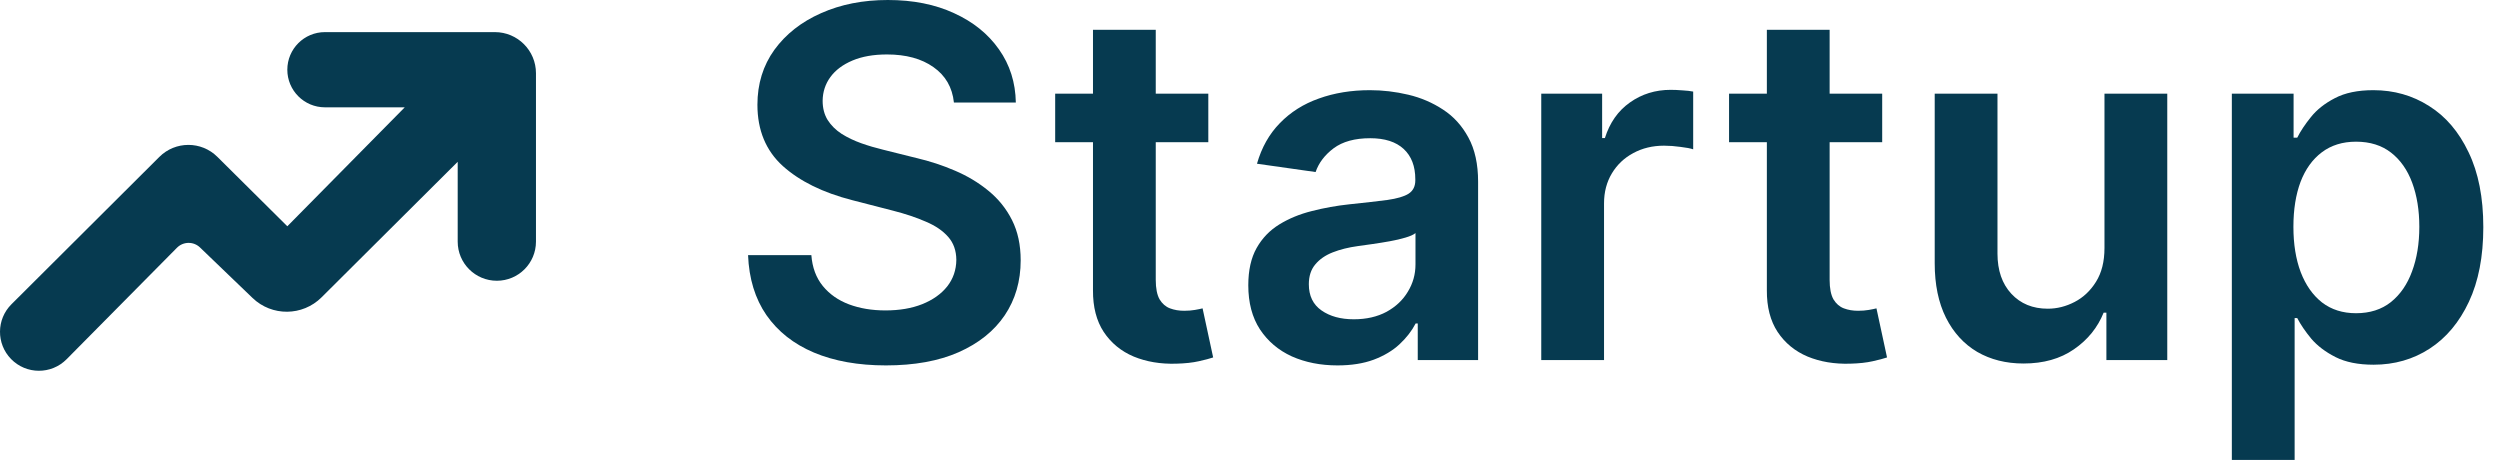 <svg xmlns="http://www.w3.org/2000/svg" width="129" height="24" viewBox="0 0 129 24" fill="none"><path d="M49.222 5.289C49.139 4.507 48.787 3.899 48.166 3.463C47.552 3.028 46.752 2.81 45.768 2.81C45.076 2.81 44.482 2.914 43.987 3.123C43.492 3.332 43.113 3.615 42.85 3.973C42.588 4.331 42.454 4.74 42.448 5.199C42.448 5.581 42.534 5.912 42.707 6.193C42.886 6.473 43.128 6.712 43.432 6.909C43.736 7.099 44.074 7.261 44.443 7.392C44.813 7.523 45.186 7.633 45.562 7.723L47.28 8.152C47.972 8.313 48.638 8.531 49.276 8.806C49.92 9.08 50.496 9.426 51.003 9.844C51.516 10.261 51.922 10.765 52.22 11.356C52.518 11.947 52.667 12.639 52.667 13.432C52.667 14.506 52.393 15.452 51.844 16.269C51.295 17.08 50.502 17.716 49.464 18.175C48.432 18.629 47.182 18.855 45.714 18.855C44.288 18.855 43.05 18.634 42 18.193C40.956 17.752 40.139 17.107 39.548 16.26C38.964 15.413 38.648 14.381 38.6 13.164H41.866C41.914 13.802 42.111 14.333 42.457 14.757C42.803 15.18 43.253 15.496 43.808 15.705C44.369 15.914 44.995 16.018 45.687 16.018C46.409 16.018 47.042 15.911 47.584 15.696C48.133 15.476 48.563 15.171 48.873 14.784C49.183 14.39 49.342 13.93 49.347 13.405C49.342 12.928 49.201 12.534 48.927 12.224C48.652 11.908 48.268 11.646 47.772 11.437C47.283 11.222 46.711 11.031 46.054 10.864L43.969 10.327C42.46 9.939 41.267 9.352 40.39 8.564C39.519 7.771 39.083 6.718 39.083 5.405C39.083 4.325 39.375 3.38 39.96 2.568C40.551 1.757 41.353 1.128 42.367 0.68C43.382 0.227 44.53 0 45.813 0C47.113 0 48.253 0.227 49.231 0.68C50.215 1.128 50.988 1.751 51.549 2.55C52.11 3.344 52.399 4.257 52.417 5.289H49.222Z" fill="#063A50"></path><path d="M62.349 7.338V4.832H59.637V1.539H56.398V4.832H54.447V7.338H56.398V14.98C56.392 15.839 56.577 16.555 56.952 17.128C57.334 17.701 57.85 18.125 58.501 18.399C59.151 18.667 59.882 18.79 60.693 18.766C61.152 18.754 61.54 18.712 61.856 18.64C62.178 18.569 62.426 18.503 62.599 18.444L62.053 15.911C61.964 15.935 61.833 15.962 61.66 15.992C61.492 16.021 61.307 16.036 61.105 16.036C60.836 16.036 60.592 15.995 60.371 15.911C60.15 15.828 59.971 15.672 59.834 15.446C59.703 15.213 59.637 14.879 59.637 14.444V7.338H62.349Z" fill="#063A50"></path><path d="M97.121 4.832V7.338H94.409V14.444C94.409 14.879 94.475 15.213 94.606 15.446C94.743 15.672 94.922 15.828 95.143 15.911C95.364 15.995 95.608 16.036 95.877 16.036C96.08 16.036 96.265 16.021 96.432 15.992C96.605 15.962 96.736 15.935 96.825 15.911L97.371 18.444C97.198 18.503 96.951 18.569 96.629 18.64C96.312 18.712 95.925 18.754 95.465 18.766C94.654 18.79 93.923 18.667 93.273 18.399C92.623 18.125 92.106 17.701 91.725 17.128C91.349 16.555 91.164 15.839 91.17 14.98V7.338H89.219V4.832H91.17V1.539H94.409V4.832H97.121Z" fill="#063A50"></path><path fill-rule="evenodd" clip-rule="evenodd" d="M115.163 4.832V23.732H118.403V16.412H118.537C118.71 16.746 118.952 17.101 119.262 17.477C119.578 17.847 119.996 18.163 120.515 18.426C121.034 18.688 121.687 18.819 122.474 18.819C123.554 18.819 124.521 18.542 125.374 17.987C126.227 17.432 126.901 16.627 127.396 15.571C127.892 14.515 128.139 13.232 128.139 11.723C128.139 10.196 127.886 8.907 127.378 7.857C126.877 6.801 126.197 6.005 125.338 5.468C124.485 4.925 123.527 4.653 122.466 4.653C121.66 4.653 120.998 4.791 120.479 5.065C119.96 5.333 119.548 5.659 119.244 6.04C118.94 6.416 118.704 6.771 118.537 7.105H118.349V4.832H115.163ZM118.716 14.041C118.465 13.373 118.34 12.594 118.34 11.705C118.34 10.816 118.462 10.044 118.707 9.387C118.958 8.731 119.324 8.221 119.808 7.857C120.291 7.493 120.879 7.311 121.571 7.311C122.293 7.311 122.895 7.499 123.378 7.875C123.862 8.251 124.225 8.77 124.47 9.432C124.715 10.094 124.837 10.852 124.837 11.705C124.837 12.564 124.712 13.331 124.461 14.005C124.217 14.673 123.853 15.201 123.369 15.589C122.886 15.971 122.287 16.162 121.571 16.162C120.885 16.162 120.3 15.977 119.817 15.607C119.339 15.231 118.972 14.709 118.716 14.041Z" fill="#063A50"></path><path d="M108.591 4.832V12.797C108.591 13.495 108.445 14.077 108.153 14.542C107.867 15.001 107.5 15.347 107.052 15.58C106.605 15.813 106.142 15.929 105.665 15.929C104.89 15.929 104.263 15.672 103.786 15.159C103.309 14.646 103.07 13.954 103.07 13.083V4.832H99.831V13.584C99.831 14.682 100.024 15.619 100.412 16.394C100.8 17.164 101.337 17.752 102.023 18.157C102.715 18.557 103.511 18.757 104.412 18.757C105.444 18.757 106.312 18.512 107.016 18.023C107.726 17.534 108.236 16.904 108.547 16.135H108.69V18.578H111.831V4.832H108.591Z" fill="#063A50"></path><path d="M79.529 4.832V18.578H82.768V10.497C82.768 9.912 82.903 9.396 83.171 8.949C83.44 8.501 83.806 8.152 84.272 7.902C84.743 7.645 85.274 7.517 85.865 7.517C86.139 7.517 86.423 7.538 86.715 7.58C87.013 7.615 87.231 7.657 87.368 7.705V4.725C87.219 4.695 87.031 4.674 86.804 4.662C86.584 4.644 86.384 4.636 86.205 4.636C85.417 4.636 84.716 4.853 84.102 5.289C83.493 5.718 83.064 6.33 82.813 7.123H82.67V4.832H79.529Z" fill="#063A50"></path><path fill-rule="evenodd" clip-rule="evenodd" d="M69.012 18.855C68.141 18.855 67.357 18.7 66.659 18.39C65.967 18.074 65.418 17.608 65.012 16.994C64.612 16.379 64.412 15.622 64.412 14.721C64.412 13.945 64.556 13.304 64.842 12.797C65.128 12.29 65.519 11.884 66.014 11.58C66.51 11.275 67.067 11.046 67.688 10.891C68.314 10.73 68.962 10.613 69.63 10.542C70.435 10.458 71.088 10.384 71.59 10.318C72.091 10.246 72.455 10.139 72.681 9.996C72.914 9.847 73.03 9.617 73.03 9.307V9.253C73.03 8.579 72.83 8.057 72.431 7.687C72.031 7.317 71.455 7.132 70.704 7.132C69.91 7.132 69.281 7.305 68.815 7.651C68.356 7.997 68.046 8.406 67.885 8.877L64.86 8.448C65.099 7.612 65.492 6.914 66.041 6.354C66.59 5.787 67.261 5.363 68.055 5.083C68.848 4.797 69.725 4.653 70.686 4.653C71.348 4.653 72.007 4.731 72.663 4.886C73.32 5.041 73.919 5.298 74.462 5.656C75.005 6.008 75.441 6.488 75.769 7.096C76.103 7.705 76.27 8.466 76.27 9.378V18.578H73.156V16.69H73.048C72.851 17.071 72.574 17.429 72.216 17.763C71.864 18.092 71.419 18.357 70.883 18.56C70.352 18.757 69.728 18.855 69.012 18.855ZM69.853 16.475C70.504 16.475 71.067 16.346 71.545 16.09C72.022 15.828 72.389 15.482 72.645 15.052C72.908 14.622 73.039 14.154 73.039 13.647V12.027C72.938 12.111 72.765 12.188 72.52 12.26C72.282 12.332 72.013 12.394 71.715 12.448C71.416 12.502 71.121 12.549 70.829 12.591C70.537 12.633 70.283 12.669 70.068 12.698C69.585 12.764 69.152 12.871 68.771 13.021C68.389 13.17 68.088 13.379 67.867 13.647C67.646 13.909 67.536 14.249 67.536 14.667C67.536 15.264 67.753 15.714 68.189 16.018C68.624 16.323 69.179 16.475 69.853 16.475Z" fill="#063A50"></path><path d="M3.437 18.536L9.13 12.785C9.456 12.455 9.987 12.448 10.321 12.77L13.031 15.375C14.029 16.334 15.61 16.32 16.591 15.344L23.617 8.349V12.468C23.617 13.583 24.521 14.487 25.637 14.487C26.752 14.487 27.656 13.583 27.656 12.468V3.778C27.656 2.607 26.707 1.657 25.535 1.657H16.767C15.695 1.657 14.826 2.526 14.826 3.598C14.826 4.669 15.695 5.538 16.767 5.538H20.885L14.826 11.676L11.215 8.092C10.387 7.271 9.051 7.272 8.224 8.095L0.591 15.7C-0.188 16.476 -0.198 17.735 0.569 18.524C1.353 19.33 2.646 19.335 3.437 18.536Z" fill="#063A50"></path></svg>